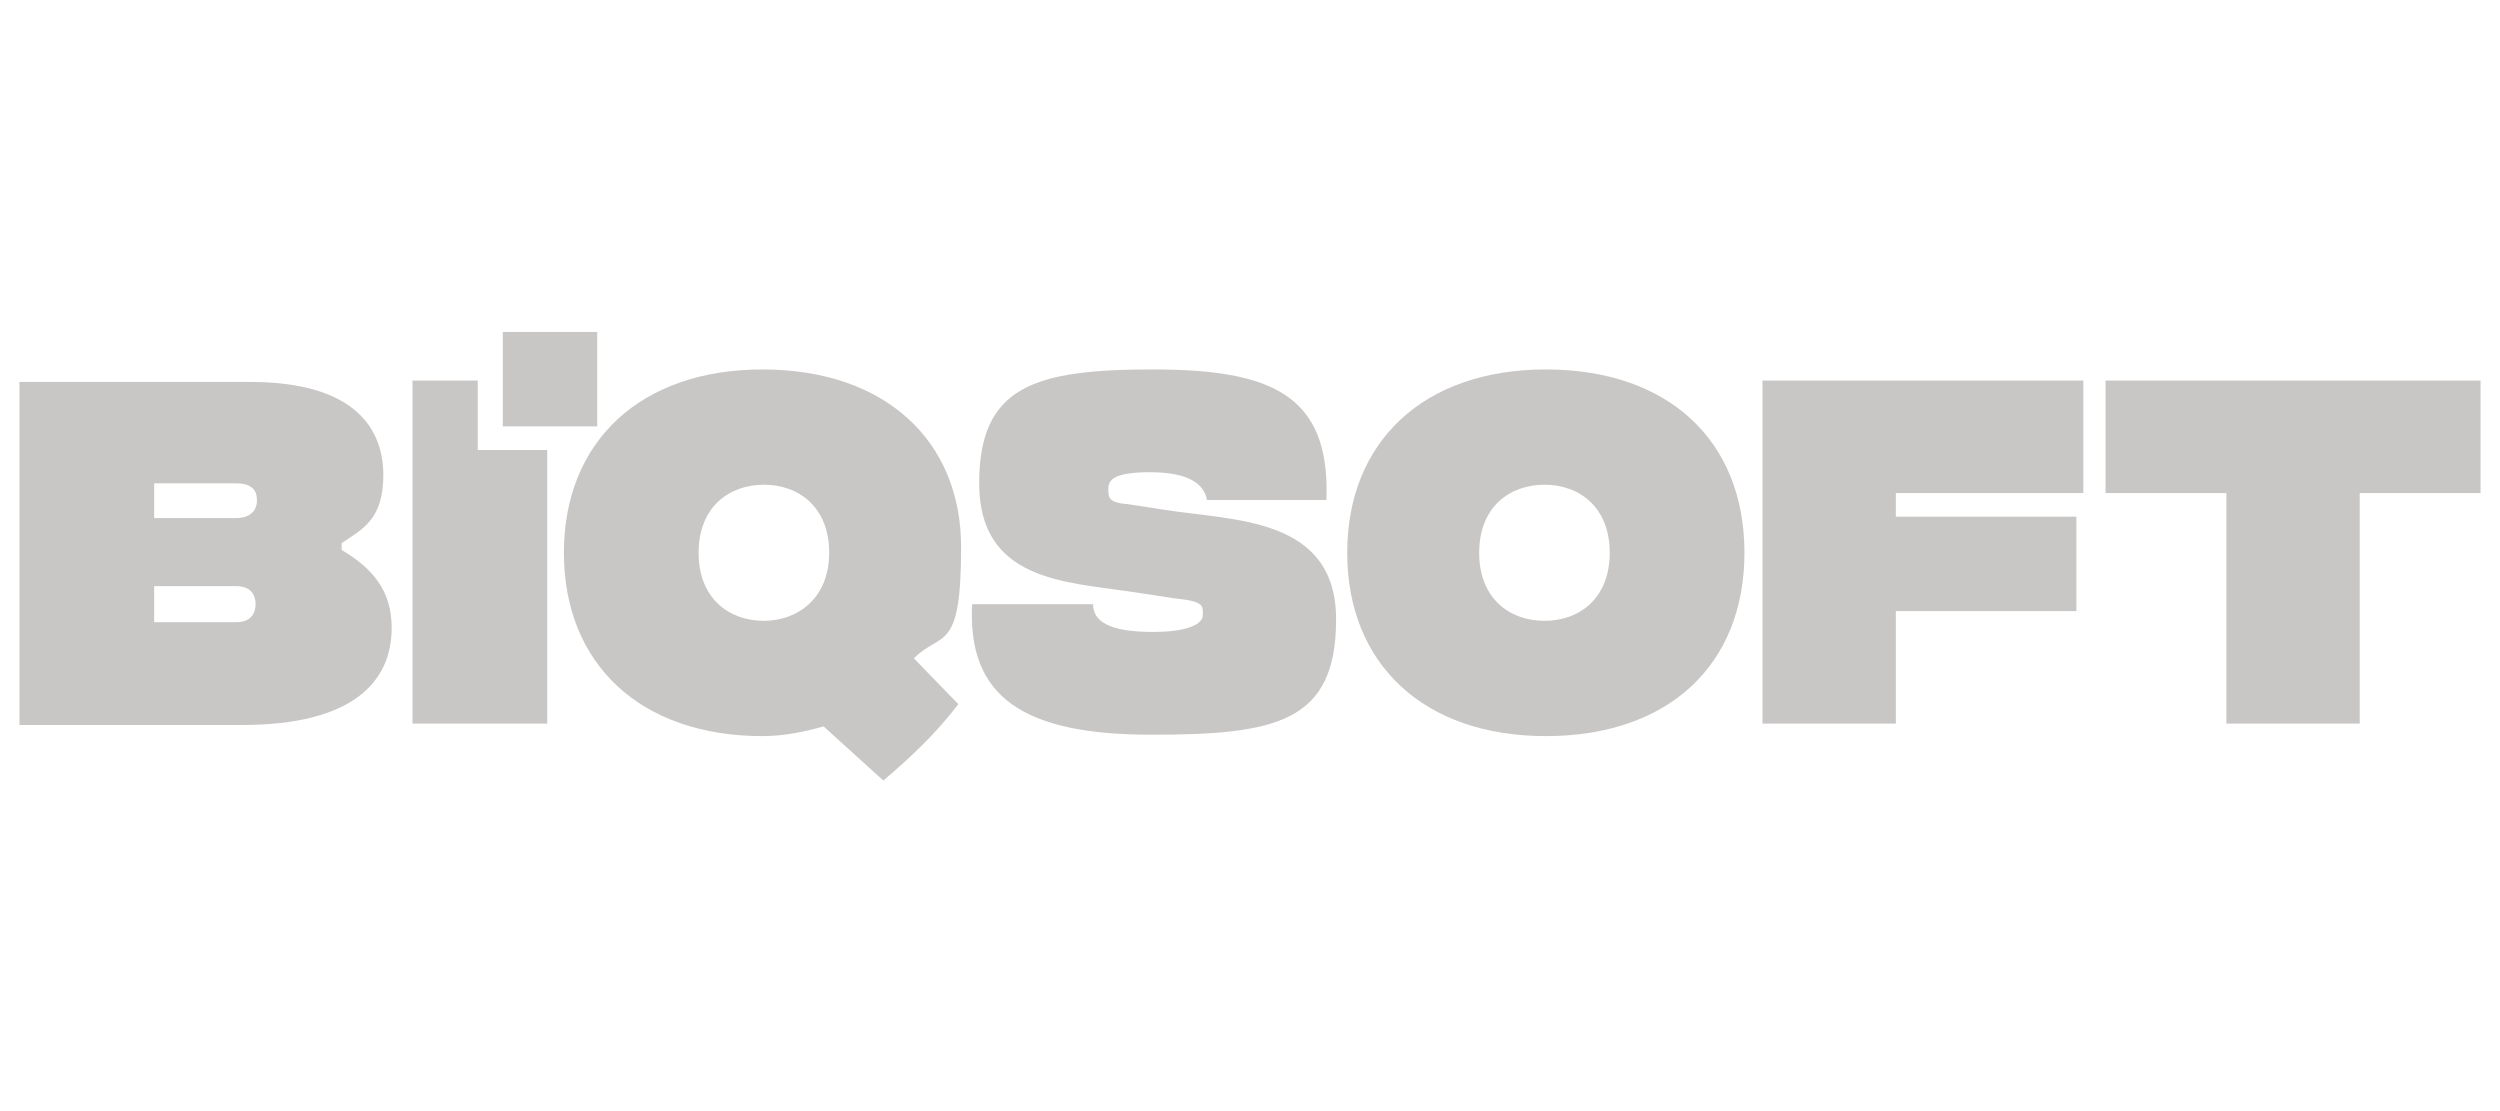 <?xml version="1.0" encoding="UTF-8"?>
<svg id="katman_1" xmlns="http://www.w3.org/2000/svg" version="1.1" viewBox="0 0 180 80">
  <!-- Generator: Adobe Illustrator 29.1.0, SVG Export Plug-In . SVG Version: 2.1.0 Build 142)  -->
  <defs>
    <style>
      .st0 {
        fill: #c9c6c6;
      }
    </style>
  </defs>
  <path class="st0" d="M28.2,45.2c0,3.9-2.8,7-10.8,7H1.4v-24.7h16.6c7.7,0,9.6,3.5,9.6,6.7s-1.5,3.9-3,4.9v.5c2.2,1.3,3.6,2.9,3.6,5.6M11.1,34.8v2.5h5.9c1.4,0,1.5-1,1.5-1.2,0-.4,0-1.3-1.5-1.3h-5.9ZM18.4,43.5c0-.2,0-1.3-1.4-1.3h-5.9v2.6h5.9c1.4,0,1.4-1.1,1.4-1.3"/>
  <path class="st0" d="M65.8,47.4l3.2,3.3c-1.6,2.1-3.4,3.8-5.4,5.5l-4.3-3.9c-1.4.4-2.9.7-4.4.7-8.8,0-14.3-5.2-14.3-13.2s5.5-13.2,14.3-13.2,14.3,5.1,14.3,12.8-1.4,6-3.4,8M55,44.7c2.4,0,4.7-1.6,4.7-4.9s-2.2-4.9-4.7-4.9-4.7,1.6-4.7,4.9,2.2,4.9,4.7,4.9"/>
  <path class="st0" d="M70,43.5h8.7c0,1.2,1.1,2,4.3,2,2.6,0,3.6-.6,3.6-1.2s.2-1-1.9-1.2l-3.3-.5c-4.7-.7-10.9-.8-10.9-7.8s4-8.2,12.5-8.2,12.8,1.8,12.5,9.4h-8.6c-.2-1.2-1.4-2-4.1-2s-3,.6-3,1.2,0,1,1.4,1.1l2.6.4c5,.8,12.4.5,12.4,7.9s-4.3,8.3-13.3,8.3c-9.2,0-13.3-2.7-12.9-9.5"/>
  <path class="st0" d="M97,39.8c0-8,5.5-13.2,14.3-13.2s14.3,5.1,14.3,13.2-5.5,13.2-14.3,13.2-14.3-5.2-14.3-13.2M115.9,39.8c0-3.3-2.2-4.9-4.7-4.9s-4.7,1.6-4.7,4.9,2.2,4.9,4.7,4.9,4.7-1.6,4.7-4.9"/>
  <polygon class="st0" points="126.9 27.4 150 27.4 150 35.5 136.5 35.5 136.5 37.2 149.5 37.2 149.5 44 136.5 44 136.5 52.1 126.9 52.1 126.9 27.4"/>
  <polygon class="st0" points="178.6 35.5 169.9 35.5 169.9 52.1 160.3 52.1 160.3 35.5 151.6 35.5 151.6 27.4 178.6 27.4 178.6 35.5"/>
  <rect class="st0" x="36.2" y="23.9" width="6.8" height="6.8"/>
  <polygon class="st0" points="34.4 32.4 34.4 27.4 29.7 27.4 29.7 52.1 39.4 52.1 39.4 32.4 34.4 32.4"/>
</svg>